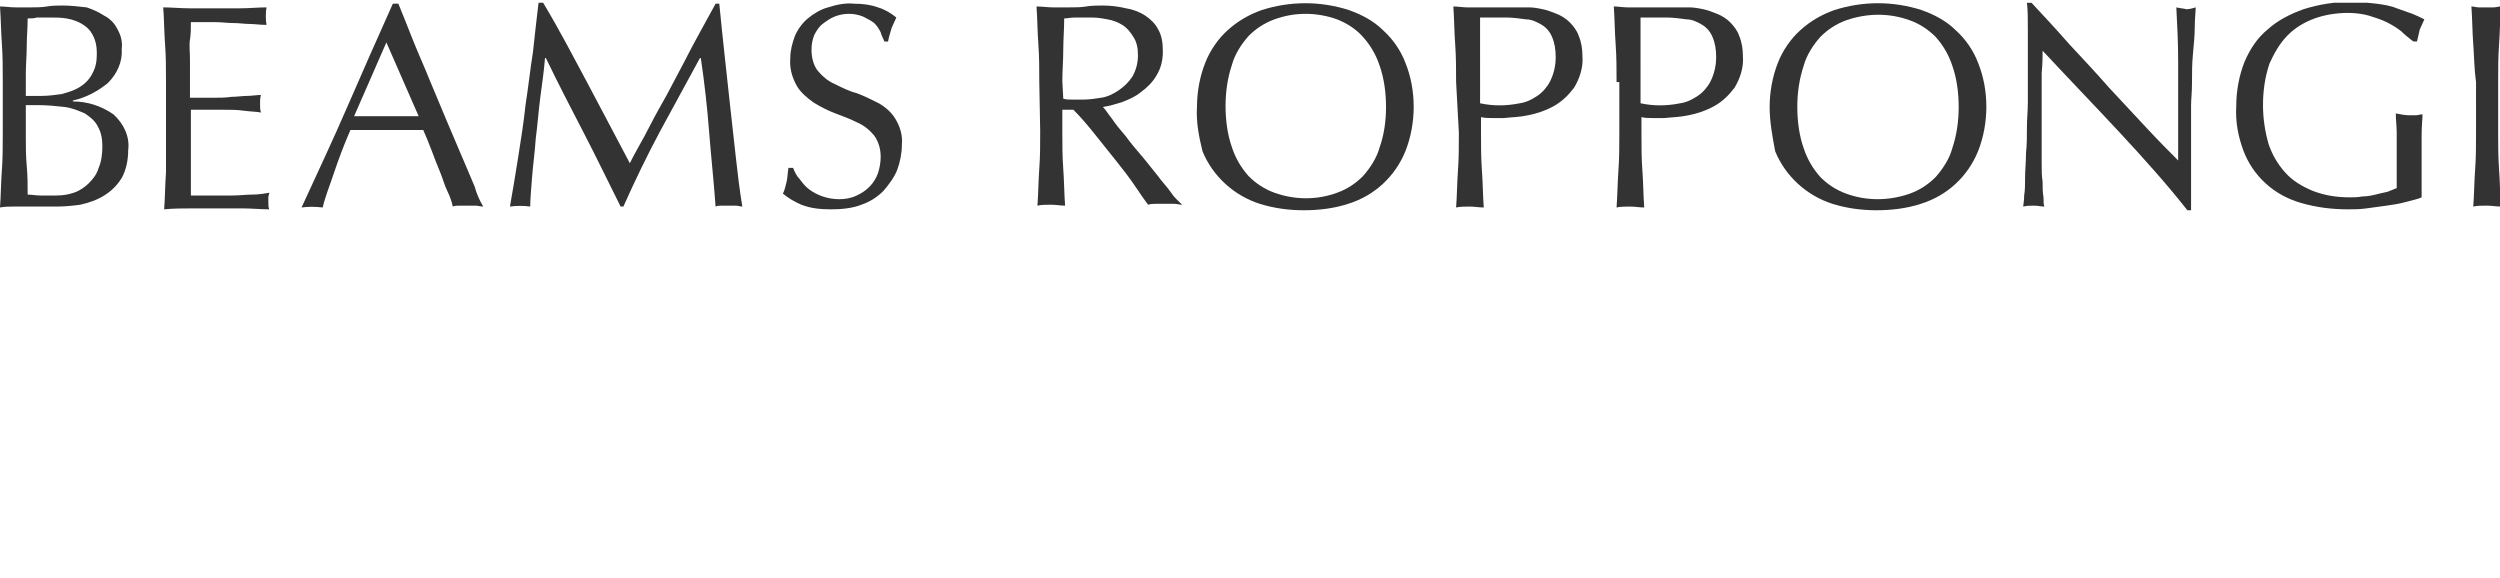 <?xml version="1.0" encoding="utf-8"?>
<!-- Generator: Adobe Illustrator 26.3.1, SVG Export Plug-In . SVG Version: 6.00 Build 0)  -->
<svg version="1.1" id="レイヤー_1" xmlns="http://www.w3.org/2000/svg" xmlns:xlink="http://www.w3.org/1999/xlink" x="0px"
	 y="0px" viewBox="0 0 271.1 62.7" style="enable-background:new 0 0 271.1 62.7;" xml:space="preserve">
<style type="text/css">
	.st0{clip-path:url(#SVGID_00000044170341608067881920000007326895943874390174_);}
	.st1{fill:#333333;}
</style>
<g>
	<defs>
		<rect id="SVGID_1_" y="0.3" width="271.1" height="22.5"/>
	</defs>
	<clipPath id="SVGID_00000004514717631938589610000001968007567806707109_">
		<use xlink:href="#SVGID_1_"  style="overflow:visible;"/>
	</clipPath>
	<g id="グループ_3112" style="clip-path:url(#SVGID_00000004514717631938589610000001968007567806707109_);">
		<path id="パス_862" class="st1" d="M0.3,8.8c0-1.4,0-2.7-0.1-4.1S0.1,2.1,0,0.7c0.5,0,1.1,0.1,1.7,0.1c0.6,0,1.1,0,1.7,0
			c0.5,0,1.1,0,1.7-0.1s1.1-0.1,1.7-0.1c0.9,0,1.7,0.1,2.6,0.2C10,1,10.7,1.3,11.3,1.7c0.6,0.3,1.1,0.8,1.4,1.4
			c0.4,0.7,0.6,1.4,0.5,2.2c0.1,1.4-0.5,2.7-1.5,3.7c-1.1,0.9-2.4,1.6-3.8,1.9v0.1c1.6,0,3.1,0.5,4.4,1.4c1.1,1,1.8,2.4,1.6,3.9
			c0,1-0.2,2.1-0.7,3c-0.5,0.8-1.1,1.4-1.9,1.9c-0.8,0.5-1.7,0.8-2.6,1C8,22.3,7,22.4,6.1,22.4c-0.5,0-1,0-1.5,0s-1,0-1.5,0H1.5
			c-0.5,0-1,0-1.5,0.1c0.1-1.3,0.1-2.7,0.2-4s0.1-2.7,0.1-4.1V8.8z M4.5,10.4c0.7,0,1.5-0.1,2.2-0.2C7.4,10,8.1,9.8,8.7,9.4
			C9.2,9.1,9.7,8.6,10,8c0.4-0.7,0.5-1.4,0.5-2.2c0-0.7-0.1-1.4-0.5-2.1C9.8,3.3,9.4,2.9,8.9,2.6C8.4,2.3,7.8,2.1,7.2,2
			C6.6,1.9,6,1.9,5.4,1.9c-0.5,0-1,0-1.4,0C3.7,2,3.3,2,3,2c0,1-0.1,2-0.1,3c0,1-0.1,2-0.1,3v2.4L4.5,10.4z M2.8,14.8
			c0,1.1,0,2.1,0.1,3.2S3,20.1,3,21.1c0.4,0,0.9,0.1,1.4,0.1s1.1,0,1.7,0c0.7,0,1.3-0.1,1.9-0.3c0.6-0.2,1.2-0.6,1.6-1
			c0.5-0.5,0.9-1,1.1-1.7c0.3-0.7,0.4-1.5,0.4-2.3c0-0.8-0.1-1.5-0.5-2.2c-0.3-0.6-0.8-1-1.4-1.4c-0.7-0.3-1.4-0.6-2.2-0.7
			c-0.9-0.1-1.9-0.2-2.8-0.2H2.8L2.8,14.8z"/>
		<path id="パス_863" class="st1" d="M17.9,4.8c-0.1-1.3-0.1-2.7-0.2-4c0.9,0,1.9,0.1,2.8,0.1c0.9,0,1.9,0,2.8,0
			c0.9,0,1.9,0,2.8,0c0.9,0,1.9-0.1,2.8-0.1c-0.1,0.6-0.1,1.3,0,1.9c-0.7,0-1.3-0.1-1.8-0.1c-0.6,0-1.1-0.1-1.8-0.1
			c-0.6,0-1.3-0.1-2-0.1c-0.7,0-1.6,0-2.6,0c0,0.7,0,1.3-0.1,1.9s0,1.3,0,2.1c0,0.8,0,1.6,0,2.4c0,0.8,0,1.4,0,1.8
			c0.9,0,1.8,0,2.5,0c0.7,0,1.4,0,2-0.1c0.6,0,1.2-0.1,1.7-0.1c0.5,0,1-0.1,1.5-0.1c-0.1,0.3-0.1,0.6-0.1,1c0,0.3,0,0.6,0.1,0.9
			c-0.5-0.1-1.2-0.1-1.9-0.2s-1.4-0.1-2.2-0.1c-0.7,0-1.4,0-2,0c-0.6,0-1.1,0-1.5,0c0,0.2,0,0.4,0,0.6c0,0.2,0,0.5,0,0.8v3.1
			c0,1.2,0,2.2,0,3c0,0.8,0,1.4,0,1.8h2.2c0.8,0,1.6,0,2.3,0c0.8,0,1.5-0.1,2.2-0.1c0.6,0,1.2-0.1,1.8-0.2c0,0.2-0.1,0.3-0.1,0.5
			c0,0.2,0,0.3,0,0.5c0,0.3,0,0.6,0.1,0.8c-0.9,0-1.9-0.1-2.8-0.1h-5.7c-0.9,0-1.9,0-2.9,0.1c0.1-1.3,0.1-2.7,0.2-4
			C18,17,18,15.6,18,14.3V8.9C18,7.5,18,6.1,17.9,4.8"/>
		<path id="パス_864" class="st1" d="M52.4,22.4c-0.3,0-0.6-0.1-0.8-0.1h-1.7c-0.3,0-0.6,0-0.8,0.1c-0.1-0.5-0.3-1.1-0.6-1.7
			s-0.5-1.4-0.8-2.1c-0.3-0.7-0.6-1.5-0.9-2.3c-0.3-0.8-0.6-1.5-0.9-2.2c-0.7,0-1.4,0-2,0c-0.7,0-1.4,0-2.1,0c-0.7,0-1.3,0-1.9,0
			c-0.6,0-1.3,0-1.9,0c-0.7,1.6-1.3,3.2-1.8,4.7c-0.5,1.5-1,2.7-1.2,3.7c-0.8-0.1-1.6-0.1-2.3,0c1.7-3.7,3.4-7.3,5-11
			s3.2-7.3,4.9-11.1h0.6c0.5,1.2,1,2.5,1.6,4s1.2,2.8,1.8,4.3c0.6,1.4,1.2,2.9,1.8,4.3c0.6,1.4,1.2,2.8,1.7,4c0.5,1.2,1,2.3,1.4,3.3
			C51.7,21.1,52.1,21.9,52.4,22.4 M38.4,12.6c0.5,0,1.1,0,1.7,0c0.6,0,1.2,0,1.7,0c0.6,0,1.2,0,1.8,0c0.6,0,1.2,0,1.8,0l-3.5-8
			L38.4,12.6z"/>
		<path id="パス_865" class="st1" d="M63.7,9c1.5,2.8,3,5.7,4.6,8.7c0.2-0.4,0.5-1,0.9-1.7c0.4-0.7,0.9-1.6,1.4-2.6
			c0.5-1,1.1-2,1.7-3.1c0.6-1.1,1.2-2.3,1.8-3.4c0.6-1.2,1.2-2.3,1.8-3.4c0.6-1.1,1.2-2.2,1.7-3.1h0.4c0.2,2,0.4,4,0.6,5.8
			c0.2,1.9,0.4,3.7,0.6,5.5c0.2,1.8,0.4,3.6,0.6,5.4c0.2,1.8,0.4,3.5,0.7,5.3c-0.2,0-0.5-0.1-0.7-0.1h-1.5c-0.2,0-0.5,0-0.7,0.1
			c-0.2-2.8-0.5-5.5-0.7-8.1c-0.2-2.6-0.5-5.3-0.9-8h-0.1c-1.4,2.6-2.9,5.3-4.3,7.9s-2.7,5.3-4,8.2h-0.3c-1.3-2.6-2.6-5.3-4-8
			c-1.4-2.7-2.8-5.4-4.1-8.1h-0.1c-0.1,1.3-0.3,2.7-0.5,4.2s-0.3,3-0.5,4.5c-0.1,1.5-0.3,2.9-0.4,4.2c-0.1,1.3-0.2,2.4-0.2,3.2
			c-0.7-0.1-1.5-0.1-2.2,0c0.3-1.7,0.6-3.5,0.9-5.4c0.3-1.9,0.6-3.8,0.8-5.7c0.3-1.9,0.5-3.8,0.8-5.7c0.2-1.9,0.4-3.6,0.6-5.3h0.5
			C60.7,3.3,62.2,6.2,63.7,9"/>
		<path id="パス_866" class="st1" d="M86.7,19.4c0.3,0.4,0.6,0.8,1,1.1c0.9,0.7,2.1,1.1,3.3,1.1c0.6,0,1.3-0.1,1.9-0.4
			c1.1-0.5,1.9-1.3,2.3-2.4c0.2-0.6,0.3-1.2,0.3-1.8c0-0.8-0.2-1.6-0.7-2.3c-0.5-0.6-1.1-1.1-1.8-1.4c-0.8-0.4-1.6-0.7-2.4-1
			c-0.8-0.3-1.6-0.7-2.4-1.2c-0.7-0.5-1.4-1.1-1.8-1.8c-0.5-0.9-0.8-1.9-0.7-3c0-0.8,0.2-1.6,0.5-2.4c0.3-0.7,0.8-1.4,1.4-1.9
			c0.6-0.5,1.4-1,2.2-1.2c0.9-0.3,1.9-0.5,2.8-0.4c0.9,0,1.8,0.1,2.6,0.4c0.7,0.2,1.4,0.6,2,1.1c-0.2,0.4-0.3,0.7-0.5,1.1
			c-0.1,0.4-0.3,0.9-0.4,1.5h-0.4c-0.1-0.3-0.3-0.6-0.4-1c-0.2-0.4-0.4-0.7-0.7-1C94.4,2.2,94,2,93.6,1.8c-0.5-0.2-1-0.3-1.5-0.3
			c-0.6,0-1.1,0.1-1.6,0.3c-0.5,0.2-0.9,0.5-1.3,0.8c-0.4,0.3-0.7,0.8-0.9,1.2c-0.2,0.5-0.3,1-0.3,1.6c0,0.8,0.2,1.7,0.7,2.3
			c0.5,0.6,1.1,1.1,1.8,1.4c0.8,0.4,1.6,0.8,2.4,1c0.8,0.3,1.6,0.7,2.4,1.1c0.7,0.4,1.4,1,1.8,1.7c0.5,0.8,0.8,1.8,0.7,2.8
			c0,0.9-0.2,1.9-0.5,2.7c-0.3,0.8-0.9,1.6-1.5,2.3c-0.7,0.7-1.5,1.2-2.4,1.5c-1,0.4-2.2,0.5-3.3,0.5c-1.1,0-2.2-0.1-3.2-0.5
			c-0.7-0.3-1.4-0.7-2-1.2c0.2-0.4,0.3-0.9,0.4-1.3c0.1-0.4,0.1-0.9,0.2-1.5H86C86.2,18.7,86.4,19.1,86.7,19.4"/>
		<path id="パス_867" class="st1" d="M112.7,8.9c0-1.4,0-2.7-0.1-4.1c-0.1-1.3-0.1-2.7-0.2-4.1c0.6,0,1.2,0.1,1.8,0.1
			c0.6,0,1.2,0,1.8,0c0.6,0,1.2,0,1.8-0.1c0.6-0.1,1.2-0.1,1.8-0.1c0.8,0,1.7,0.1,2.5,0.3c0.7,0.1,1.5,0.4,2.1,0.8
			c0.6,0.4,1.1,0.9,1.4,1.5c0.4,0.7,0.5,1.5,0.5,2.4c0,0.9-0.2,1.8-0.7,2.6c-0.4,0.7-1,1.3-1.7,1.8c-0.6,0.5-1.3,0.8-2.1,1.1
			c-0.7,0.2-1.3,0.4-2,0.5c0.3,0.3,0.6,0.8,1,1.3c0.4,0.6,0.9,1.2,1.5,1.9c0.5,0.7,1.1,1.4,1.7,2.1c0.6,0.7,1.2,1.5,1.7,2.1
			c0.5,0.7,1.1,1.3,1.5,1.9s0.9,1,1.2,1.3c-0.3,0-0.6-0.1-0.9-0.1h-1.9c-0.3,0-0.6,0-0.9,0.1c-0.3-0.4-0.8-1.1-1.4-2
			c-0.6-0.9-1.3-1.8-2.1-2.8c-0.8-1-1.6-2-2.4-3c-0.8-1-1.5-1.8-2.2-2.5h-1.2v2.3c0,1.4,0,2.7,0.1,4.1c0.1,1.3,0.1,2.7,0.2,4
			c-0.5,0-1-0.1-1.5-0.1c-0.5,0-1.1,0-1.5,0.1c0.1-1.3,0.1-2.6,0.2-4c0.1-1.3,0.1-2.7,0.1-4.1L112.7,8.9z M115.3,10.7
			c0.3,0.1,0.6,0.1,1,0.1c0.3,0,0.7,0,1.1,0c0.7,0,1.4-0.1,2-0.2c0.7-0.1,1.3-0.4,1.9-0.8c0.6-0.4,1.1-0.9,1.5-1.5
			c0.4-0.7,0.6-1.5,0.6-2.3c0-0.7-0.1-1.4-0.5-2c-0.3-0.5-0.7-1-1.2-1.3c-0.5-0.3-1-0.5-1.6-0.6c-0.5-0.1-1.1-0.2-1.7-0.2
			c-0.7,0-1.3,0-1.8,0c-0.5,0-0.9,0.1-1.2,0.1c0,1.2-0.1,2.3-0.1,3.4c0,1.1-0.1,2.3-0.1,3.4L115.3,10.7z"/>
		<path id="パス_868" class="st1" d="M129.8,11.6c0-1.6,0.3-3.3,0.9-4.8c0.5-1.3,1.4-2.6,2.4-3.5c1.1-1,2.3-1.7,3.7-2.2
			c3.1-1,6.4-1,9.5,0c1.4,0.5,2.7,1.2,3.7,2.2c1.1,1,1.9,2.2,2.4,3.5c0.6,1.5,0.9,3.1,0.9,4.8c0,1.6-0.3,3.3-0.9,4.8
			c-1.1,2.7-3.3,4.8-6.2,5.7c-1.5,0.5-3.2,0.7-4.8,0.7c-1.6,0-3.2-0.2-4.8-0.7c-2.8-0.9-5.1-3-6.2-5.7
			C130,14.8,129.7,13.2,129.8,11.6 M150.3,11.6c0-1.5-0.2-3.1-0.7-4.5c-0.4-1.2-1-2.2-1.8-3.1C147,3.1,146,2.5,145,2.1
			c-1.1-0.4-2.3-0.6-3.4-0.6c-1.2,0-2.3,0.2-3.4,0.6c-1.1,0.4-2,1-2.8,1.8c-0.8,0.9-1.5,2-1.8,3.1c-0.5,1.5-0.7,3-0.7,4.5
			c0,1.5,0.2,3.1,0.7,4.5c0.4,1.2,1,2.2,1.8,3.1c0.8,0.8,1.7,1.4,2.8,1.8c1.1,0.4,2.3,0.6,3.4,0.6c1.2,0,2.3-0.2,3.4-0.6
			c1.1-0.4,2-1,2.8-1.8c0.8-0.9,1.5-2,1.8-3.1C150.1,14.6,150.3,13.1,150.3,11.6"/>
		<path id="パス_869" class="st1" d="M157.9,8.9c0-1.4,0-2.7-0.1-4.1c-0.1-1.3-0.1-2.7-0.2-4.1c0.5,0,1,0.1,1.5,0.1
			c0.5,0,1,0,1.5,0c0.3,0,0.6,0,0.9,0c0.4,0,0.7,0,1.1,0s0.7,0,1.1,0c0.3,0,0.6,0,0.9,0c0.3,0,0.7,0,1.2,0c0.5,0,1,0.1,1.5,0.2
			c0.5,0.1,1,0.3,1.5,0.5c0.5,0.2,1,0.5,1.4,0.9c0.4,0.4,0.8,0.9,1,1.5c0.3,0.7,0.4,1.5,0.4,2.2c0.1,1.2-0.3,2.4-0.9,3.4
			c-0.6,0.8-1.3,1.5-2.2,2c-0.9,0.5-1.8,0.8-2.8,1c-0.9,0.2-1.7,0.2-2.6,0.3c-0.5,0-0.9,0-1.3,0c-0.4,0-0.8,0-1.2-0.1v1.7
			c0,1.4,0,2.8,0.1,4.1c0.1,1.3,0.1,2.7,0.2,4c-0.5,0-1-0.1-1.5-0.1c-0.5,0-1.1,0-1.5,0.1c0.1-1.3,0.1-2.6,0.2-4
			c0.1-1.3,0.1-2.7,0.1-4.1L157.9,8.9z M160.5,11.2c1.4,0.3,2.8,0.3,4.3,0c0.7-0.1,1.3-0.4,1.9-0.8c0.6-0.4,1.1-1,1.4-1.6
			c0.4-0.8,0.6-1.7,0.6-2.6c0-0.8-0.1-1.5-0.4-2.2c-0.2-0.5-0.6-1-1.1-1.3c-0.5-0.3-1.1-0.6-1.7-0.6c-0.7-0.1-1.5-0.2-2.2-0.2h-2.8
			V11.2z"/>
		<path id="パス_870" class="st1" d="M175.3,8.9c0-1.4,0-2.7-0.1-4.1c-0.1-1.3-0.1-2.7-0.2-4.1c0.5,0,1,0.1,1.5,0.1
			c0.5,0,1,0,1.5,0c0.3,0,0.6,0,0.9,0c0.4,0,0.7,0,1.1,0c0.4,0,0.7,0,1.1,0c0.3,0,0.6,0,0.9,0c0.3,0,0.7,0,1.2,0
			c0.5,0,1,0.1,1.5,0.2c0.5,0.1,1,0.3,1.5,0.5c0.5,0.2,1,0.5,1.4,0.9c0.4,0.4,0.8,0.9,1,1.5c0.3,0.7,0.4,1.5,0.4,2.2
			c0.1,1.2-0.3,2.4-0.9,3.4c-0.6,0.8-1.3,1.5-2.2,2c-0.9,0.5-1.8,0.8-2.8,1c-0.9,0.2-1.7,0.2-2.6,0.3c-0.5,0-0.9,0-1.3,0
			c-0.4,0-0.8,0-1.2-0.1v1.7c0,1.4,0,2.8,0.1,4.1c0.1,1.3,0.1,2.7,0.2,4c-0.5,0-1-0.1-1.5-0.1c-0.5,0-1.1,0-1.5,0.1
			c0.1-1.3,0.1-2.6,0.2-4c0.1-1.3,0.1-2.7,0.1-4.1V8.9z M177.9,11.2c1.4,0.3,2.8,0.3,4.3,0c0.7-0.1,1.3-0.4,1.9-0.8
			c0.6-0.4,1.1-1,1.4-1.6c0.4-0.8,0.6-1.7,0.6-2.6c0-0.8-0.1-1.5-0.4-2.2c-0.2-0.5-0.6-1-1.1-1.3c-0.5-0.3-1.1-0.6-1.7-0.6
			c-0.7-0.1-1.5-0.2-2.2-0.2h-2.8L177.9,11.2z"/>
		<path id="パス_871" class="st1" d="M191.9,11.6c0-1.6,0.3-3.3,0.9-4.8c0.5-1.3,1.4-2.6,2.4-3.5c1.1-1,2.3-1.7,3.7-2.2
			c3.1-1,6.4-1,9.5,0c1.4,0.5,2.7,1.2,3.7,2.2c1.1,1,1.9,2.2,2.4,3.5c0.6,1.5,0.9,3.1,0.9,4.8c0,1.6-0.3,3.3-0.9,4.8
			c-1.1,2.7-3.3,4.8-6.2,5.7c-1.5,0.5-3.2,0.7-4.8,0.7c-1.6,0-3.2-0.2-4.8-0.7c-2.8-0.9-5.1-3-6.2-5.7
			C192.2,14.8,191.9,13.2,191.9,11.6 M212.4,11.6c0-1.5-0.2-3.1-0.7-4.5c-0.4-1.2-1-2.2-1.8-3.1c-0.8-0.8-1.7-1.4-2.8-1.8
			c-2.2-0.8-4.6-0.8-6.9,0c-1.1,0.4-2,1-2.8,1.8c-0.8,0.9-1.5,2-1.8,3.1c-0.5,1.5-0.7,3-0.7,4.5c0,1.5,0.2,3.1,0.7,4.5
			c0.4,1.2,1,2.2,1.8,3.1c0.8,0.8,1.7,1.4,2.8,1.8c2.2,0.8,4.6,0.8,6.9,0c1.1-0.4,2-1,2.8-1.8c0.8-0.9,1.5-2,1.8-3.1
			C212.2,14.6,212.4,13.1,212.4,11.6"/>
		<path id="パス_872" class="st1" d="M229.7,14.2c-2.7-2.9-5.5-5.8-8.2-8.7c0,0.6,0,1.4-0.1,2.4c0,1,0,2.3,0,4c0,0.4,0,1,0,1.6
			c0,0.7,0,1.3,0,2c0,0.7,0,1.4,0,2.2s0,1.4,0.1,2c0,0.6,0,1.2,0.1,1.7c0,0.5,0,0.8,0.1,1c-0.4,0-0.7-0.1-1.1-0.1
			c-0.4,0-0.8,0-1.2,0.1c0-0.2,0.1-0.6,0.1-1.2c0.1-0.6,0.1-1.2,0.1-2c0-0.8,0.1-1.6,0.1-2.6c0.1-0.9,0.1-1.8,0.1-2.8
			c0-0.9,0.1-1.8,0.1-2.7s0-1.7,0-2.4c0-2,0-3.7,0-5.2c0-1.4,0-2.5-0.1-3.2h0.5c1.3,1.4,2.7,2.9,4.1,4.5c1.5,1.6,2.9,3.1,4.3,4.7
			c1.4,1.5,2.8,3,4.1,4.4s2.4,2.5,3.4,3.5v-4.3c0-2.2,0-4.4,0-6.4s-0.1-4.1-0.2-5.9c0.4,0.1,0.7,0.1,1.1,0.2c0.3,0,0.7-0.1,1-0.2
			c0,0.5-0.1,1.2-0.1,2.1s-0.1,1.9-0.2,3c-0.1,1-0.1,2.1-0.1,3.1c0,1-0.1,1.8-0.1,2.4v1.9c0,0.7,0,1.5,0,2.2c0,0.8,0,1.6,0,2.3
			c0,0.8,0,1.5,0,2.2c0,0.7,0,1.3,0,1.8v1h-0.4C235,20,232.4,17.1,229.7,14.2"/>
		<path id="パス_873" class="st1" d="M260.4,3.4c-0.5-0.4-1-0.7-1.6-1c-0.6-0.3-1.3-0.5-1.9-0.7c-0.7-0.2-1.5-0.3-2.3-0.3
			c-1.2,0-2.5,0.2-3.6,0.6c-1.1,0.4-2.1,1-2.9,1.8c-0.9,0.9-1.5,2-2,3.1c-0.5,1.5-0.7,3-0.7,4.5c0,1.4,0.2,2.8,0.6,4.2
			c0.4,1.2,1,2.2,1.8,3.1c0.8,0.9,1.8,1.5,3,2c1.3,0.5,2.6,0.7,4,0.7c0.4,0,0.9,0,1.4-0.1c0.5,0,1-0.1,1.4-0.2
			c0.4-0.1,0.8-0.2,1.3-0.3c0.3-0.1,0.7-0.3,1-0.4c0-0.6,0-1.3,0-1.9s0-1.3,0-1.9c0-0.7,0-1.5,0-2.2c0-0.7-0.1-1.4-0.1-2.1
			c0.5,0.1,1,0.2,1.5,0.2c0.2,0,0.5,0,0.7,0c0.2,0,0.4-0.1,0.7-0.1c0,0.5-0.1,1.2-0.1,2.3c0,1,0,2.4,0,4.1c0,0.4,0,0.8,0,1.3
			c0,0.4,0,0.9,0,1.3c-0.4,0.2-1,0.3-1.7,0.5c-0.7,0.2-1.4,0.3-2.1,0.4c-0.7,0.1-1.5,0.2-2.2,0.3c-0.7,0.1-1.4,0.1-2,0.1
			c-1.7,0-3.4-0.2-5.1-0.7c-1.4-0.4-2.7-1.1-3.8-2.1c-1.1-1-1.9-2.2-2.4-3.5c-0.6-1.6-0.9-3.2-0.8-4.9c0-1.6,0.3-3.3,0.9-4.8
			c0.6-1.4,1.4-2.6,2.5-3.5c1.1-1,2.5-1.7,3.9-2.2c1.6-0.5,3.3-0.8,5.1-0.8c1,0,1.9,0.1,2.8,0.2c0.7,0.1,1.5,0.2,2.2,0.5
			c0.6,0.2,1.1,0.4,1.7,0.6c0.5,0.2,0.9,0.4,1.3,0.6c-0.2,0.4-0.3,0.7-0.5,1.1c-0.1,0.4-0.2,0.9-0.3,1.3h-0.4
			C261.2,4.1,260.8,3.8,260.4,3.4"/>
		<path id="パス_874" class="st1" d="M268.2,4.8c-0.1-1.3-0.1-2.7-0.2-4.1c0.3,0,0.5,0.1,0.8,0.1c0.3,0,0.5,0,0.8,0
			c0.3,0,0.5,0,0.8,0c0.3,0,0.5-0.1,0.8-0.1c-0.1,1.4-0.1,2.7-0.2,4.1c-0.1,1.3-0.1,2.7-0.1,4.1v5.4c0,1.4,0,2.7,0.1,4.1
			c0.1,1.3,0.1,2.7,0.2,4c-0.5,0-1-0.1-1.5-0.1c-0.5,0-1.1,0-1.5,0.1c0.1-1.3,0.1-2.6,0.2-4c0.1-1.3,0.1-2.7,0.1-4.1V8.9
			C268.3,7.5,268.3,6.1,268.2,4.8"/>
	</g>
</g>
</svg>
